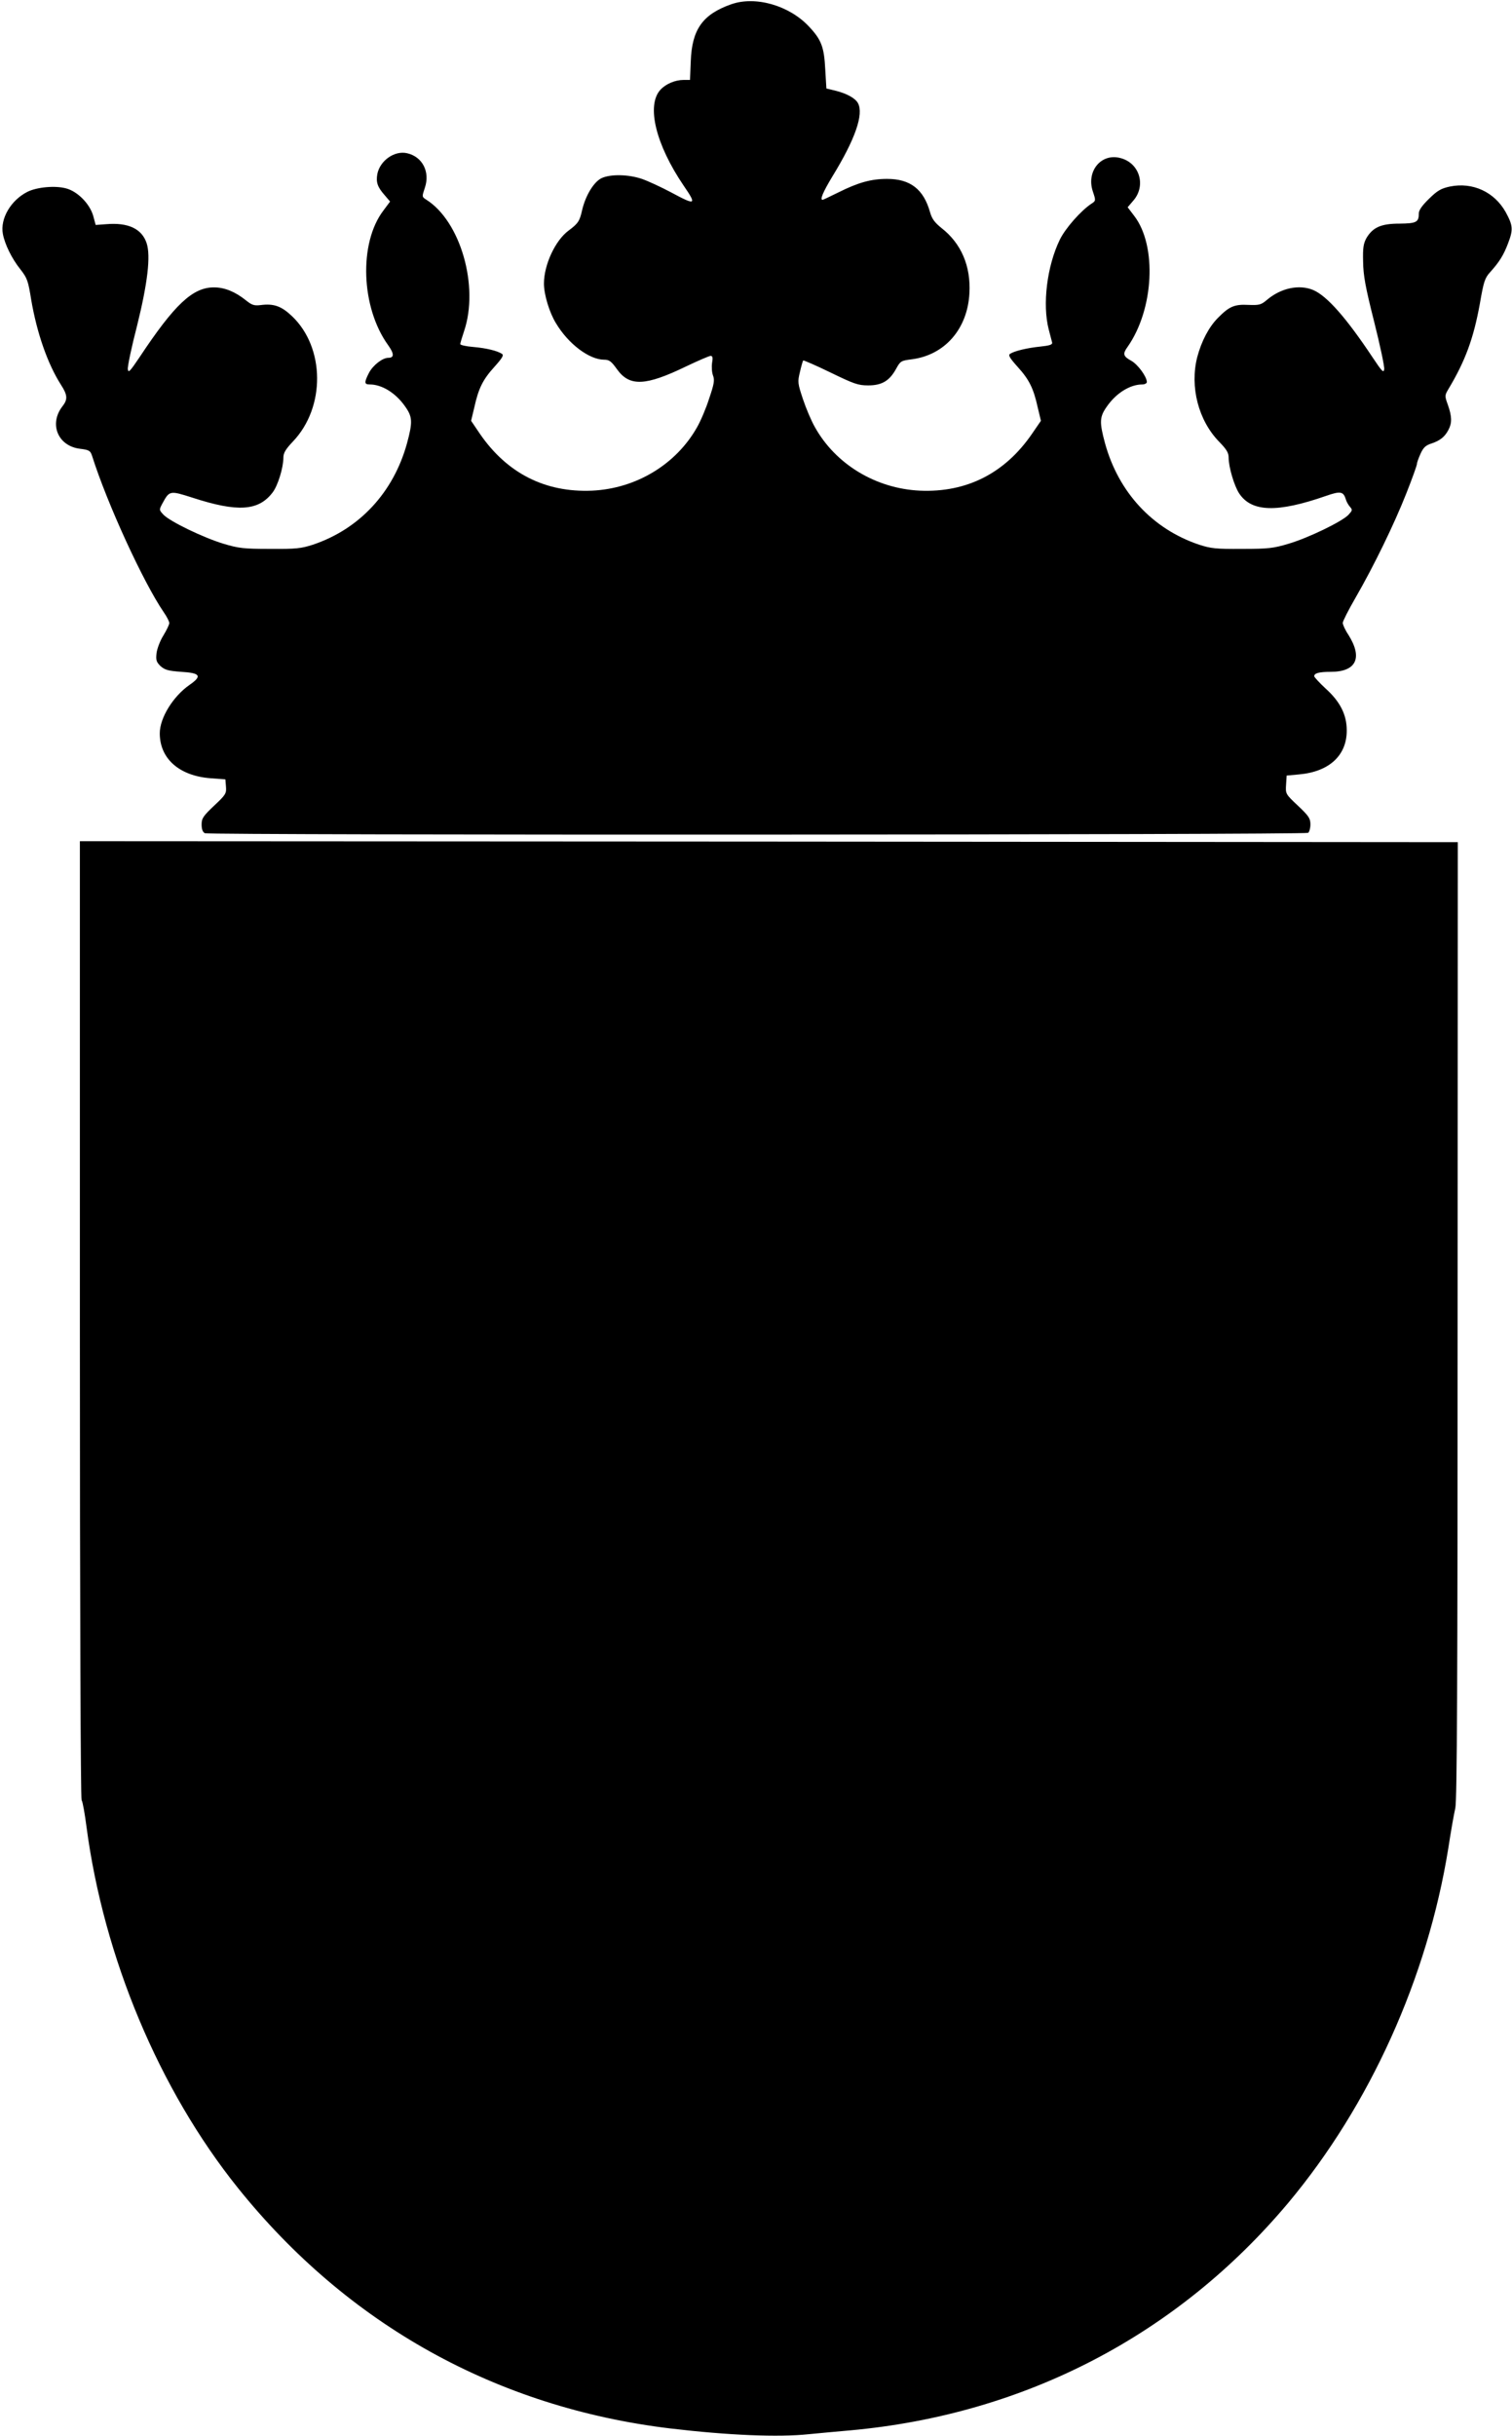 <?xml version="1.0" standalone="no"?>
<!DOCTYPE svg PUBLIC "-//W3C//DTD SVG 20010904//EN"
 "http://www.w3.org/TR/2001/REC-SVG-20010904/DTD/svg10.dtd">
<svg version="1.0" xmlns="http://www.w3.org/2000/svg"
 width="795pt" height="1280pt" viewBox="0 0 795 1280"
 preserveAspectRatio="xMidYMid meet">
<g transform="translate(0,1280) scale(0.1,-0.1)"
fill="#000000" stroke="none">
<path d="M3843 12777 c-149 -53 -205 -132 -211 -299 l-4 -98 -34 0 c-44 0 -93
-21 -121 -51 -76 -82 -25 -289 122 -505 70 -102 64 -105 -68 -34 -51 27 -120
59 -152 70 -71 24 -164 26 -212 4 -41 -20 -84 -91 -102 -167 -13 -59 -21 -71
-72 -109 -70 -52 -129 -180 -129 -278 0 -57 28 -151 63 -208 65 -109 175 -192
254 -192 26 0 37 -8 67 -50 66 -92 149 -89 364 15 63 30 121 55 128 55 11 0
13 -9 8 -37 -3 -21 -1 -51 5 -66 9 -24 6 -44 -20 -120 -16 -51 -45 -119 -64
-152 -110 -195 -320 -322 -551 -333 -247 -11 -448 91 -591 299 l-46 68 17 71
c22 100 45 146 106 213 42 47 50 61 39 68 -25 16 -82 30 -151 36 -38 3 -68 10
-68 15 0 5 9 35 20 68 80 236 -19 578 -199 691 -23 15 -23 15 -7 63 28 83 -13
163 -94 181 -66 15 -142 -39 -156 -109 -8 -44 1 -69 38 -111 l29 -34 -35 -47
c-130 -170 -119 -509 25 -708 32 -45 32 -66 1 -66 -31 0 -81 -39 -102 -79 -26
-51 -25 -61 4 -61 65 0 138 -46 187 -117 38 -54 39 -81 9 -192 -71 -258 -250
-451 -495 -533 -62 -20 -88 -23 -225 -22 -138 0 -165 3 -245 27 -106 32 -282
117 -316 153 -23 25 -23 25 -5 59 37 68 39 68 158 30 237 -77 347 -70 421 27
28 36 57 131 57 184 0 24 12 44 50 84 172 180 169 494 -5 659 -56 53 -96 67
-165 58 -34 -4 -46 0 -77 25 -56 45 -112 68 -168 68 -112 0 -207 -89 -392
-368 -50 -74 -58 -83 -61 -62 -2 14 20 118 49 230 55 222 72 365 50 432 -25
76 -97 110 -213 100 l-55 -4 -13 48 c-18 63 -82 128 -142 144 -58 16 -154 7
-204 -18 -87 -44 -144 -141 -129 -221 10 -54 47 -130 92 -186 36 -46 41 -60
57 -160 30 -175 86 -336 156 -446 35 -54 37 -77 9 -113 -73 -93 -25 -210 92
-224 48 -6 54 -10 63 -37 79 -250 269 -664 377 -822 16 -23 29 -48 29 -57 0
-8 -14 -37 -31 -65 -17 -27 -33 -69 -36 -93 -4 -37 -1 -46 21 -68 23 -20 40
-25 109 -30 101 -6 111 -22 43 -69 -86 -60 -156 -173 -156 -254 0 -133 102
-223 265 -236 l80 -6 3 -38 c3 -36 -1 -43 -62 -100 -58 -55 -66 -67 -66 -99 0
-26 6 -40 17 -46 22 -11 5783 -9 5801 2 6 4 12 24 12 44 0 32 -8 44 -66 99
-65 61 -65 62 -62 110 l3 48 65 6 c159 14 252 100 251 232 0 82 -35 151 -112
220 -32 30 -59 59 -59 64 0 16 26 23 87 23 134 0 169 73 93 194 -17 25 -30 54
-30 63 0 9 30 68 67 132 98 170 203 386 267 548 31 78 56 148 56 155 0 7 9 32
19 54 15 33 27 44 58 54 45 15 70 35 89 72 19 36 18 70 -3 130 -17 47 -17 50
1 81 91 151 134 270 167 452 20 116 26 134 54 165 48 53 71 90 94 151 28 73
26 94 -12 164 -60 107 -174 159 -293 135 -47 -10 -66 -21 -110 -64 -36 -35
-54 -60 -54 -77 0 -47 -13 -53 -102 -54 -96 0 -139 -19 -173 -75 -16 -29 -20
-51 -18 -125 1 -73 12 -133 58 -315 31 -123 55 -236 53 -250 -3 -21 -11 -13
-61 62 -139 209 -240 323 -312 354 -74 31 -170 11 -244 -52 -31 -26 -40 -28
-97 -26 -73 4 -101 -8 -160 -68 -48 -48 -87 -123 -109 -206 -40 -156 6 -334
116 -446 38 -39 49 -57 49 -82 0 -50 29 -148 55 -188 65 -99 200 -103 456 -14
77 27 92 24 105 -17 3 -12 13 -30 22 -40 14 -16 13 -19 -8 -42 -33 -35 -210
-121 -315 -152 -80 -24 -107 -27 -245 -27 -137 -1 -163 2 -225 22 -245 82
-424 275 -495 533 -30 111 -29 138 9 192 49 71 122 117 187 117 13 0 24 6 24
13 -1 29 -48 93 -83 112 -42 23 -45 36 -18 73 138 197 155 530 35 687 l-35 46
29 34 c69 78 35 197 -65 224 -102 29 -183 -68 -147 -175 16 -48 16 -49 -7 -64
-56 -37 -138 -130 -167 -190 -67 -138 -92 -339 -58 -471 8 -31 16 -62 18 -69
2 -11 -14 -16 -62 -21 -69 -7 -136 -23 -159 -38 -11 -7 -3 -21 39 -68 61 -67
84 -113 106 -213 l17 -71 -46 -67 c-143 -209 -345 -311 -591 -300 -231 11
-442 138 -551 333 -19 33 -47 99 -63 147 -28 84 -29 91 -16 144 7 31 15 58 17
60 2 2 67 -26 143 -63 124 -60 145 -68 199 -68 72 0 112 24 147 88 22 40 26
42 81 49 174 22 294 159 304 347 8 143 -43 262 -147 343 -36 29 -50 48 -60 83
-34 121 -104 175 -226 175 -84 0 -152 -19 -256 -71 -43 -21 -80 -39 -83 -39
-15 0 1 39 51 122 121 197 166 328 135 386 -14 26 -59 51 -120 66 l-46 11 -6
100 c-6 118 -20 156 -86 226 -104 111 -283 162 -410 116z"/>
<path d="M420 5870 c0 -1555 4 -2517 9 -2528 6 -9 17 -73 26 -142 91 -687 382
-1380 795 -1895 578 -720 1361 -1155 2275 -1265 305 -36 567 -47 728 -30 51 5
148 14 217 20 917 83 1720 500 2304 1196 429 513 731 1181 841 1862 13 86 30
182 37 212 9 42 12 653 12 2565 l1 2510 -3622 3 -3623 2 0 -2510z"/>
</g>
</svg>
